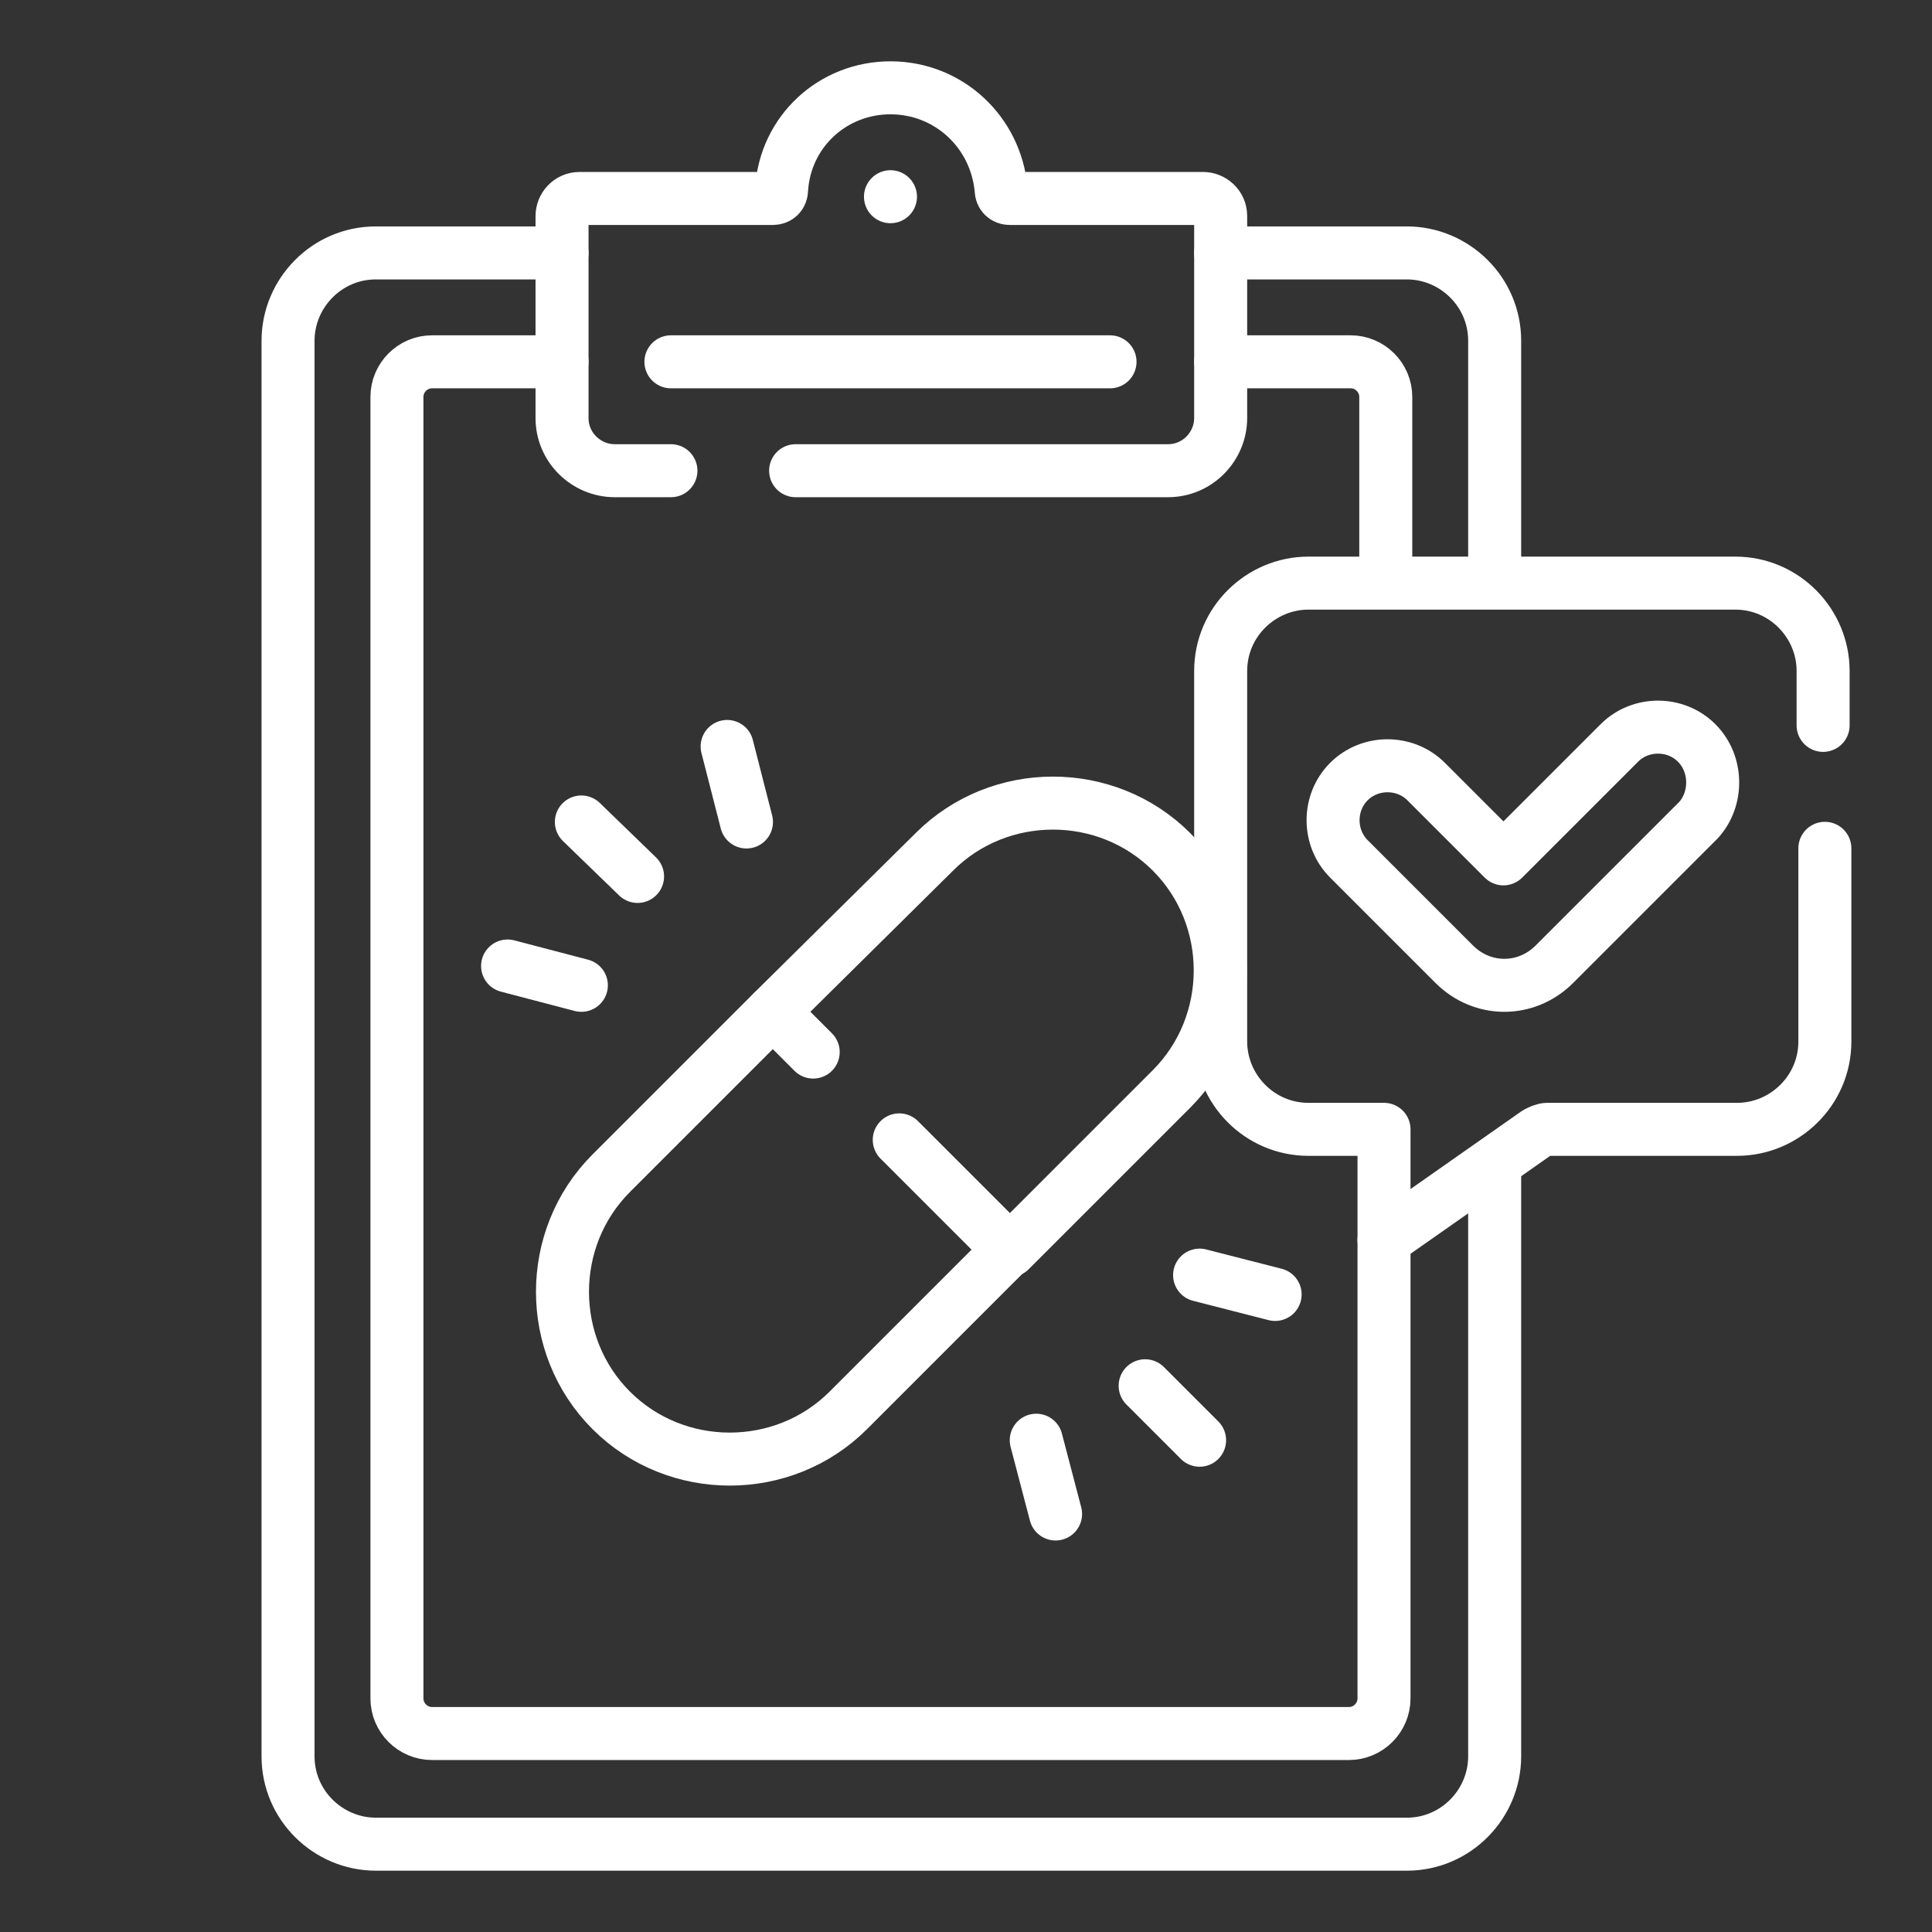 <?xml version="1.0" encoding="UTF-8"?> <svg xmlns="http://www.w3.org/2000/svg" xmlns:xlink="http://www.w3.org/1999/xlink" version="1.1" id="Capa_1" x="0px" y="0px" viewBox="0 0 110 110" style="enable-background:new 0 0 110 110;" xml:space="preserve"><rect x="0" y="0" width="110" height="110" fill="#333333" stroke="none"/> <style type="text/css"> .st0{fill:none;stroke:#FFFFFF;stroke-width:3.018;stroke-linecap:round;stroke-linejoin:round;stroke-miterlimit:10;} </style> <g> <path class="st0" d="M96.6,42.3L96.6,42.3c-1.2-1.2-3.2-1.2-4.4,0l-6.6,6.6l-4.4-4.4c-1.2-1.2-3.2-1.2-4.4,0l0,0 c-1.2,1.2-1.2,3.2,0,4.4l6,6c1.6,1.6,4.1,1.6,5.7,0l8.2-8.2C97.8,45.5,97.8,43.5,96.6,42.3z"></path> <path class="st0" d="M45.3,26.8h21.2c1.7,0,3-1.4,3-3V12.3c0-0.6-0.5-1-1-1h-11c-0.3,0-0.5-0.2-0.5-0.5C56.7,7.5,54,5,50.7,5 s-6,2.5-6.2,5.8c0,0.3-0.2,0.5-0.5,0.5H33c-0.6,0-1,0.5-1,1v11.5c0,1.7,1.4,3,3,3h3.2"></path> <line class="st0" x1="38.2" y1="20.6" x2="63.2" y2="20.6"></line> <g> <g> <line class="st0" x1="50.7" y1="11.2" x2="50.7" y2="11.2"></line> </g> </g> <path class="st0" d="M103.9,48.3v11c0,2.8-2.3,5-5,5H88.1c-0.2,0-0.4,0.1-0.6,0.2l-8.7,6.1v-6.3h-4.3c-2.8,0-5-2.3-5-5V38.2 c0-2.8,2.3-5,5-5h24.3c2.8,0,5,2.3,5,5v3.1"></path> <path class="st0" d="M44,57.6l-9.2,9.2c-3.7,3.7-3.7,9.8,0,13.5l0,0c3.7,3.7,9.8,3.7,13.5,0l9.2-9.2"></path> <path class="st0" d="M51.2,64.9l6.3,6.3l9.2-9.2c3.7-3.7,3.7-9.8,0-13.5l0,0c-3.7-3.7-9.8-3.7-13.5,0L44,57.6l2.3,2.3"></path> <line class="st0" x1="36.3" y1="49.9" x2="33.1" y2="46.8"></line> <line class="st0" x1="33.1" y1="56.1" x2="28.9" y2="55"></line> <line class="st0" x1="42.5" y1="46.8" x2="41.4" y2="42.5"></line> <line class="st0" x1="65.2" y1="78.9" x2="68.3" y2="82"></line> <line class="st0" x1="59" y1="82" x2="60.1" y2="86.2"></line> <line class="st0" x1="68.3" y1="72.6" x2="72.6" y2="73.7"></line> <path class="st0" d="M32,14.4H21.4c-2.8,0-5,2.3-5,5V100c0,2.8,2.3,5,5,5h58.7c2.8,0,5-2.3,5-5V66.3"></path> <path class="st0" d="M85.1,33.1V19.4c0-2.8-2.3-5-5-5H69.5"></path> <path class="st0" d="M32,20.6h-7.4c-1.1,0-2,0.9-2,2v74.1c0,1.1,0.9,2,2,2h52.2c1.1,0,2-0.9,2-2V70.6"></path> <path class="st0" d="M78.9,33.1V22.6c0-1.1-0.9-2-2-2h-7.4"></path> </g> </svg> 